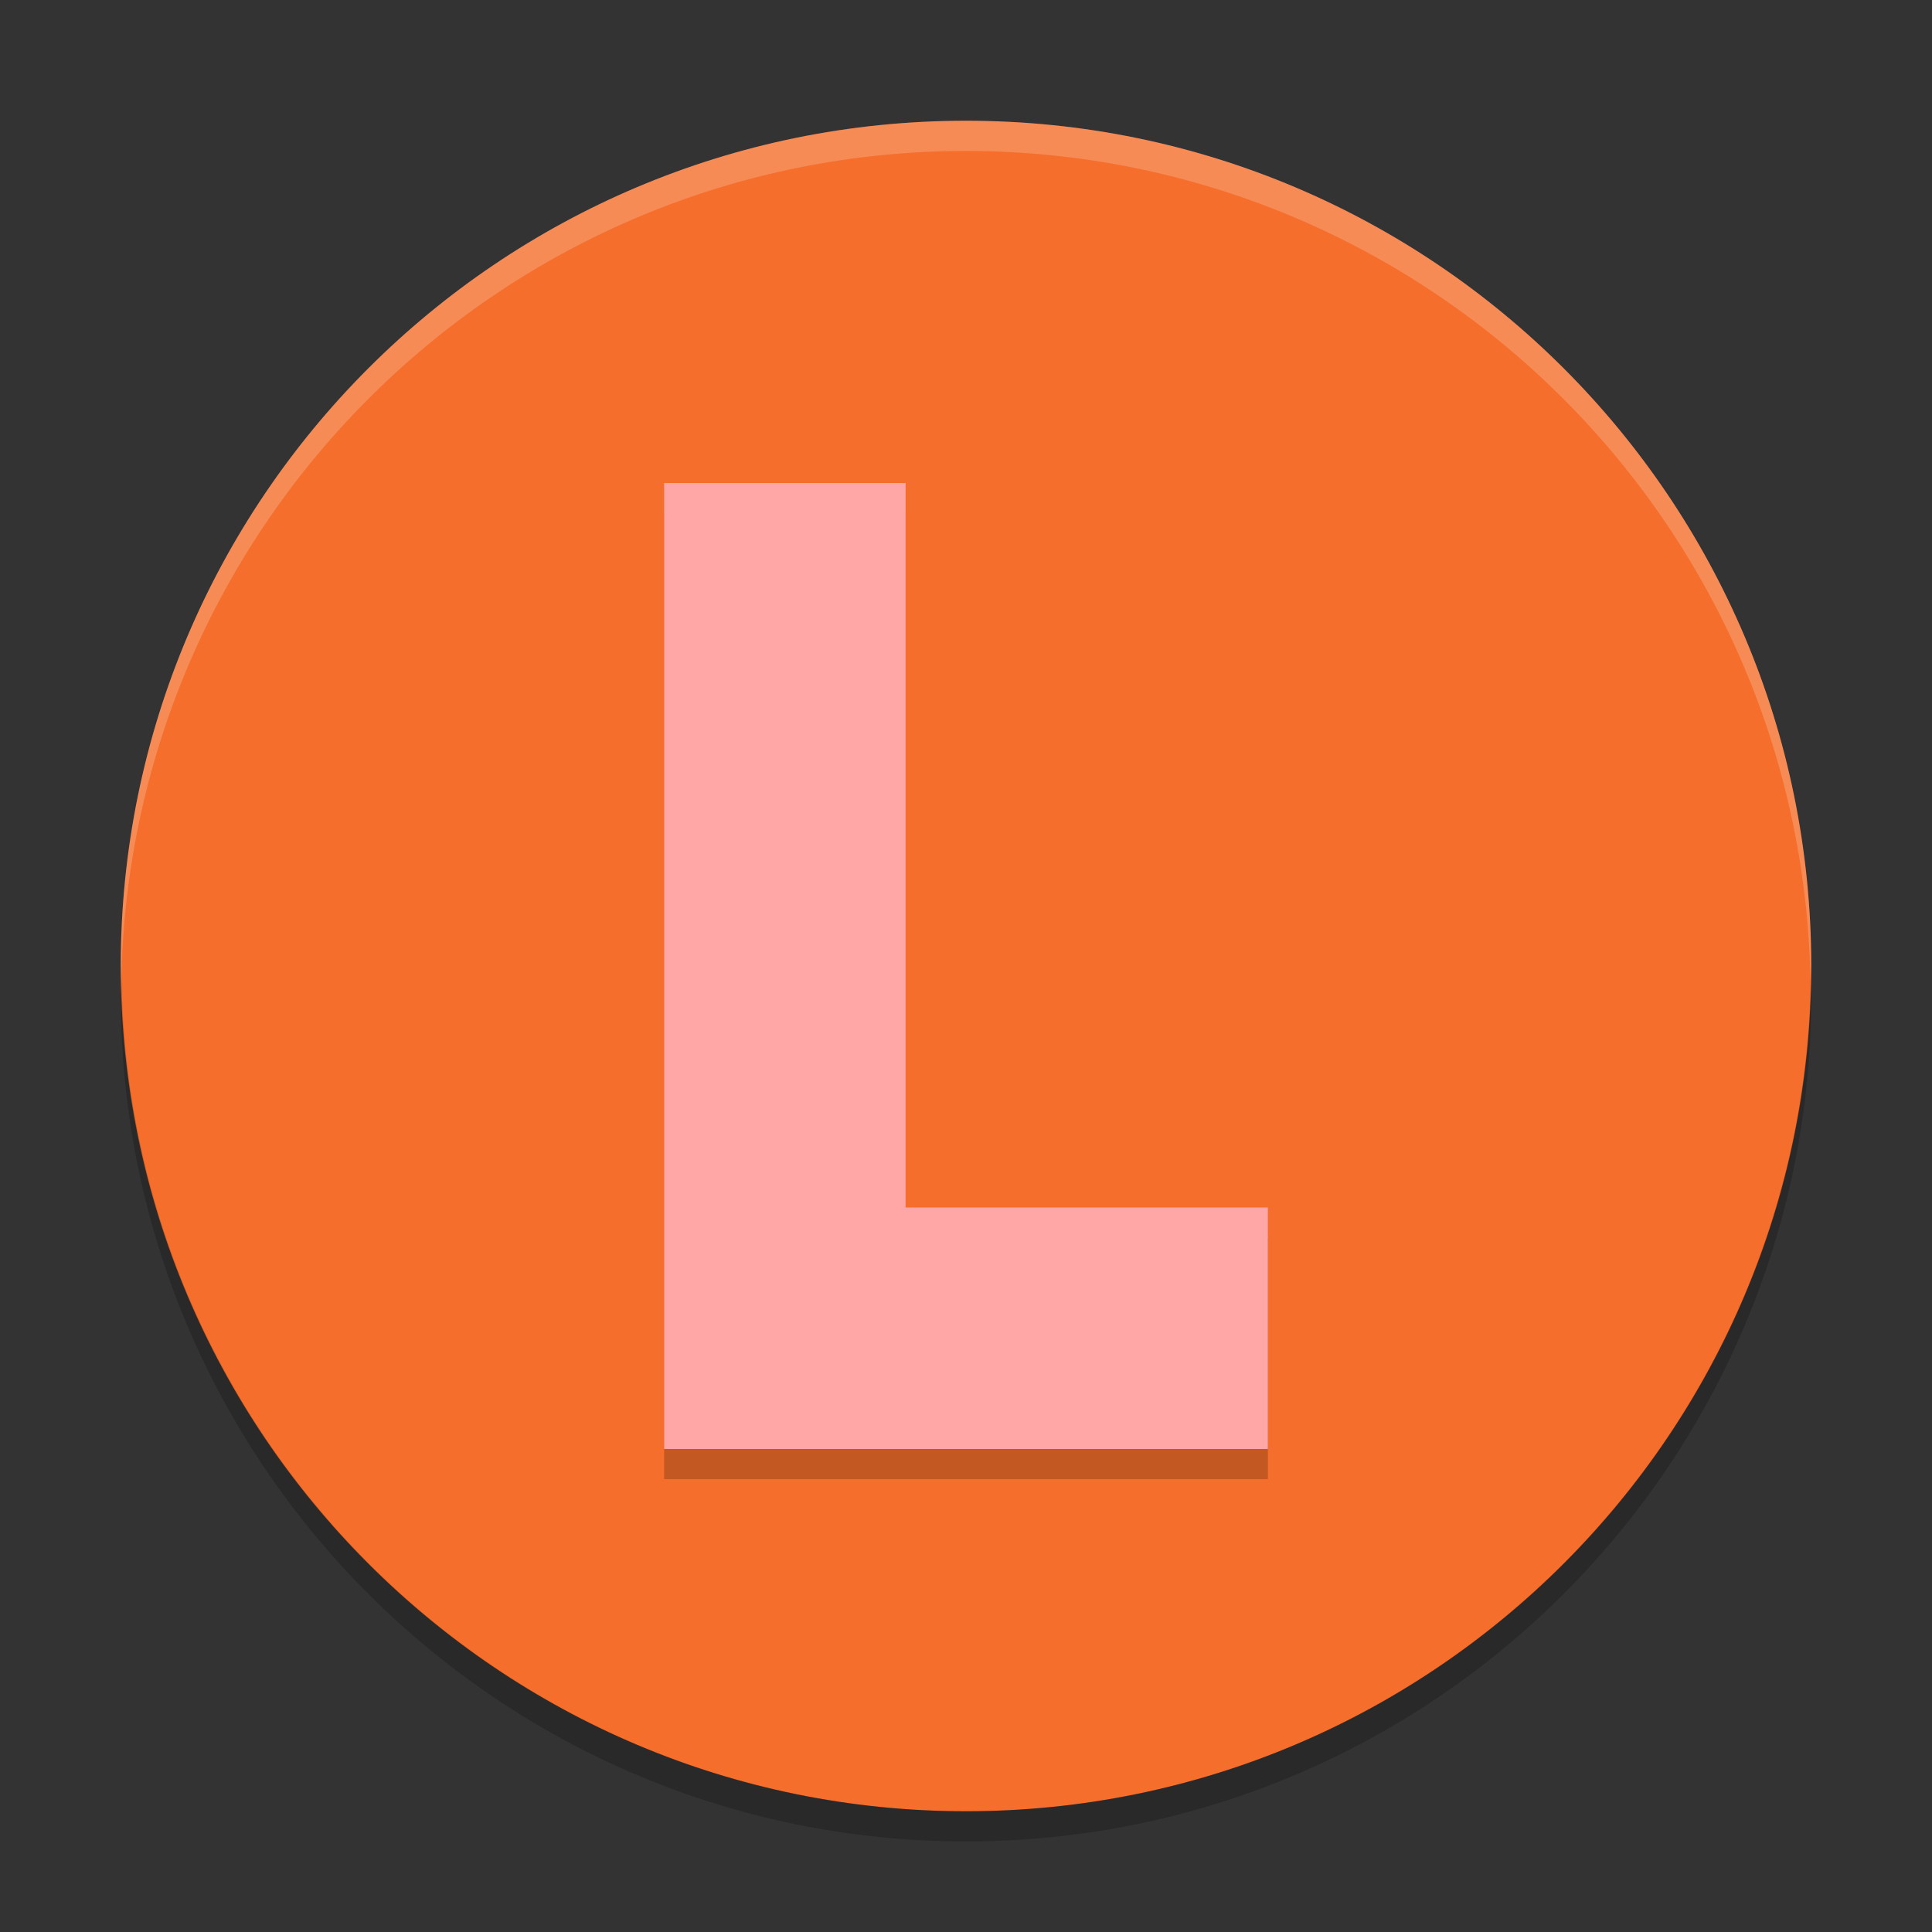 <svg xmlns="http://www.w3.org/2000/svg" xmlns:xlink="http://www.w3.org/1999/xlink" width="384pt" height="384pt" version="1.1" viewBox="0 0 384 384">
 <rect x="0" y="0" width="384" height="384" fill="#333333" stroke="none"/>
 <defs>
  <filter id="alpha" width="100%" height="100%" x="0%" y="0%" filterUnits="objectBoundingBox">
   <feColorMatrix in="SourceGraphic" type="matrix" values="0 0 0 0 1 0 0 0 0 1 0 0 0 0 1 0 0 0 1 0"/>
  </filter>
  <mask id="mask0">
   <g filter="url(#alpha)">
    <rect width="384" height="384" x="0" y="0" style="fill:rgb(0%,0%,0%);fill-opacity:0.2"/>
   </g>
  </mask>
  <clipPath id="clip1">
   <rect width="384" height="384" x="0" y="0"/>
  </clipPath>
  <g id="surface5" clip-path="url(#clip1)">
   <path style="fill:rgb(0%,0%,0%)" d="M 359.895 195.047 C 358.234 286.598 283.566 359.957 192 360 C 100.48 359.934 25.852 286.621 24.152 195.117 C 24.094 196.078 24.043 197.039 24 198 C 24 290.785 99.215 366 192 366 C 284.785 366 360 290.785 360 198 C 359.973 197.016 359.938 196.031 359.895 195.047 Z M 359.895 195.047"/>
  </g>
  <mask id="mask1">
   <g filter="url(#alpha)">
    <rect width="384" height="384" x="0" y="0" style="fill:rgb(0%,0%,0%);fill-opacity:0.2"/>
   </g>
  </mask>
  <clipPath id="clip2">
   <rect width="384" height="384" x="0" y="0"/>
  </clipPath>
  <g id="surface8" clip-path="url(#clip2)">
   <path style="fill:rgb(100%,100%,100%)" d="M 191.992 24 C 99.211 24.008 24 99.223 24 192 C 24.027 192.984 24.062 193.969 24.105 194.953 C 25.766 103.406 100.43 30.047 191.992 30 L 192.008 30 C 283.57 30.074 358.211 103.453 359.848 195 C 359.906 194 359.957 193 360 192 C 360 99.223 284.789 24.008 192.008 24 Z M 191.992 24"/>
  </g>
  <mask id="mask2">
   <g filter="url(#alpha)">
    <rect width="384" height="384" x="0" y="0" style="fill:rgb(0%,0%,0%);fill-opacity:0.2"/>
   </g>
  </mask>
  <clipPath id="clip3">
   <rect width="384" height="384" x="0" y="0"/>
  </clipPath>
  <g id="surface11" clip-path="url(#clip3)">
   <path style="fill:rgb(0%,0%,0%)" d="M 132 102 L 132 294 L 252 294 L 252 246 L 179.996 246 L 179.996 102 Z M 132 102"/>
  </g>
 </defs>
 <g>
  <path style="fill:rgb(96.078%,43.137%,17.255%)" d="M 360 192 C 360 284.785 284.785 360 192 360 C 99.215 360 24 284.785 24 192 C 24 99.215 99.215 24 192 24 C 284.785 24 360 99.215 360 192 Z M 360 192"/>
  <use mask="url(#mask0)" xlink:href="#surface5"/>
  <use mask="url(#mask1)" xlink:href="#surface8"/>
  <use mask="url(#mask2)" xlink:href="#surface11"/>
  <path style="fill:rgb(100%,65.098%,65.098%)" d="M 132 96 L 132 288 L 252 288 L 252 240 L 179.996 240 L 179.996 96 Z M 132 96"/>
 </g>
</svg>
